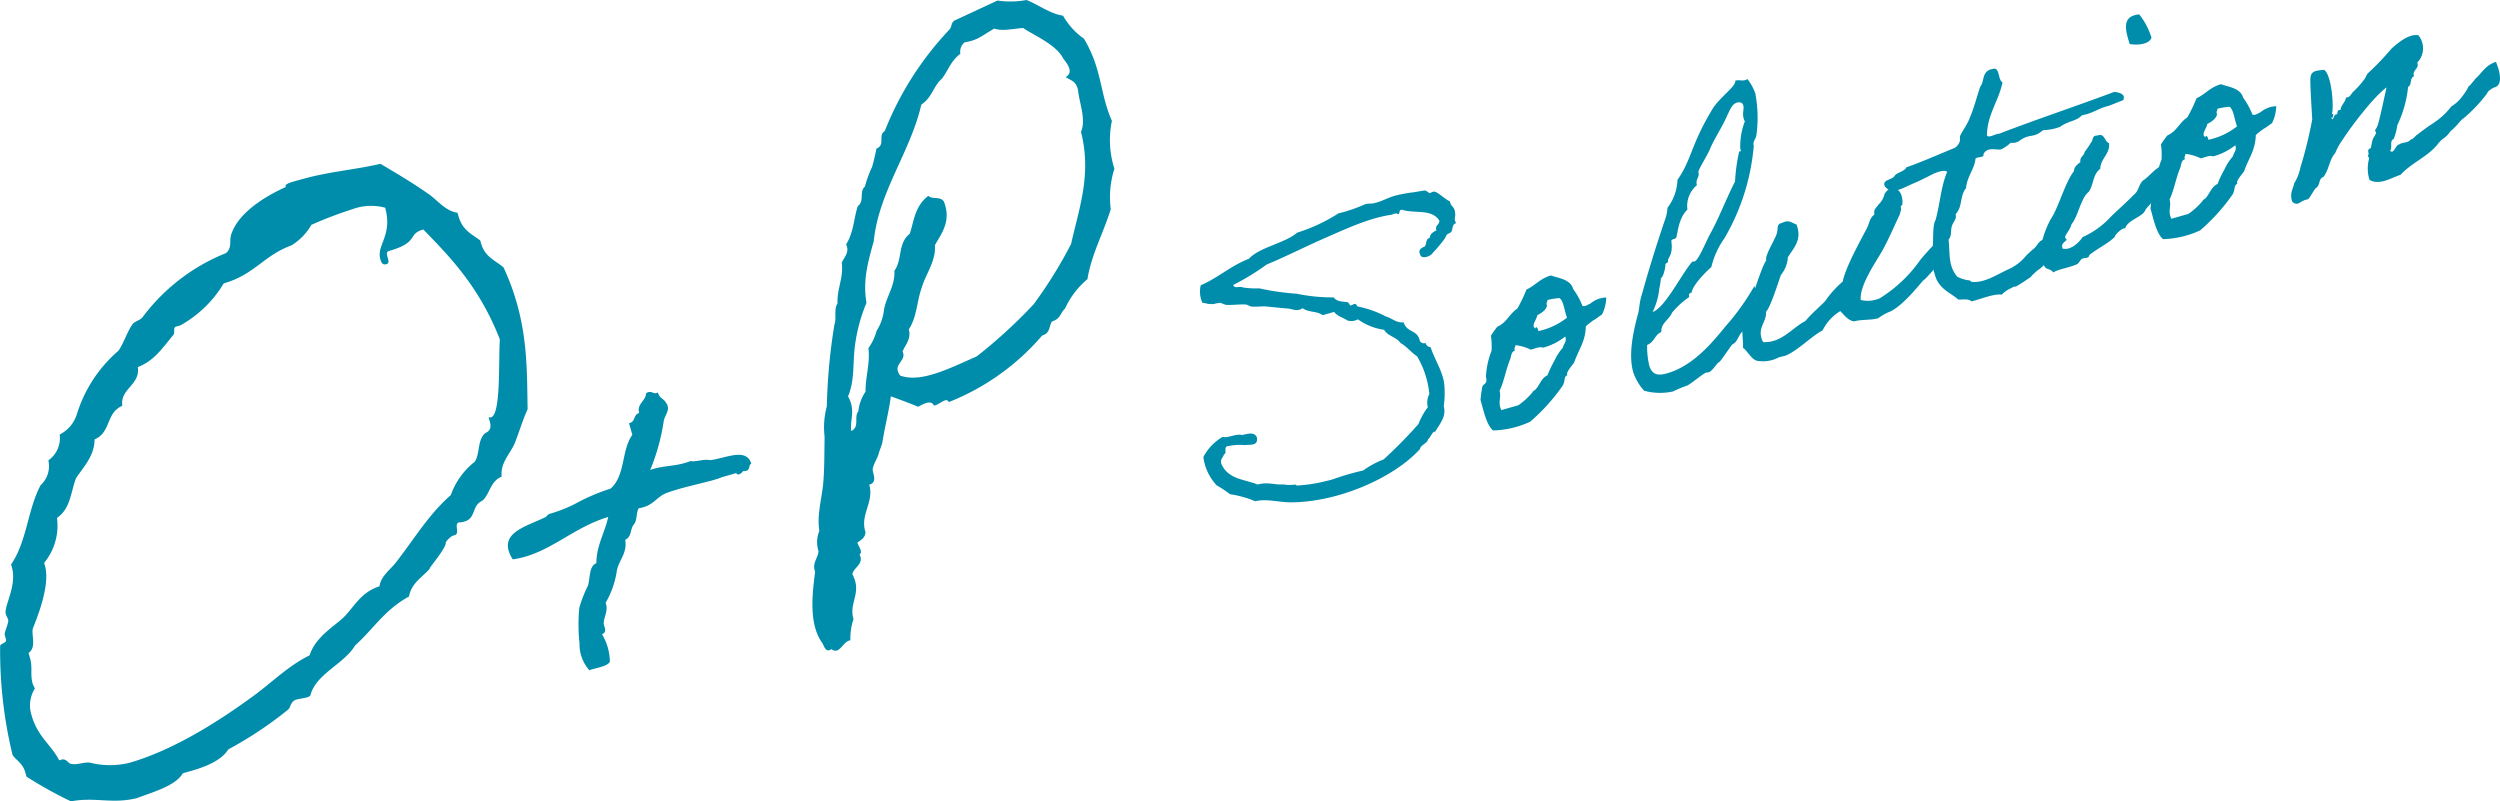 <svg id="グループ_534" data-name="グループ 534" xmlns="http://www.w3.org/2000/svg" xmlns:xlink="http://www.w3.org/1999/xlink" width="278.766" height="89.352" viewBox="0 0 278.766 89.352">
  <defs>
    <clipPath id="clip-path">
      <rect id="長方形_1200" data-name="長方形 1200" width="278.766" height="89.352" fill="none"/>
    </clipPath>
  </defs>
  <g id="グループ_533" data-name="グループ 533" transform="translate(0 0)" clip-path="url(#clip-path)">
    <path id="パス_2296" data-name="パス 2296" d="M31.866,14.418l-.023-.082c-.093-.321,1.136-.583,1.7-.744,3.133-.9,5.782-1.043,8.881-1.755,1.881,1.114,3.659,2.17,5.506,3.467,1,.756,1.824,1.824,3.085,1.984l.114.4c.458,1.606,1.526,2,2.421,2.7l.091.321c.435,1.526,1.582,1.893,2.5,2.674a25.558,25.558,0,0,1,1.491,4c1.191,4.177,1.134,7.929,1.2,11.817-.585,1.3-.931,2.523-1.435,3.8-.528,1.194-1.63,2.2-1.458,3.719-1.319.549-1.273,1.926-2.18,2.705-1.159.5-.665,1.927-1.951,2.295a2.08,2.08,0,0,1-.665.1c-.539.241.184,1.25-.458,1.434l-.242.069a2.367,2.367,0,0,0-.745.735c.16.56-2.261,3.336-1.711,2.832-.619.872-2.076,1.549-2.386,3.2-2.708,1.468-3.994,3.659-6,5.449-1.228,2.086-4.395,3.165-5,5.6a.933.933,0,0,1-.38.194c-.4.114-.826.15-1.147.241-.722.207-.62.872-.975,1.147a42.947,42.947,0,0,1-6.645,4.415c-.71,1.159-2.329,1.881-4.176,2.409l-.884.252c-.826,1.366-3.075,2.008-5.117,2.764-2.753.7-4.646-.15-7.365.366a45.54,45.54,0,0,1-4.955-2.754l-.137-.481c-.3-1.045-.975-1.285-1.421-1.94A49.223,49.223,0,0,1,.017,65.633c-.011-.344.781-.31.643-.792L.523,64.36C.454,64.119,1,63,.914,62.684c-.069-.239-.219-.458-.264-.619-.253-.883,1.273-3.143.677-5.231l-.091-.321c1.779-2.592,1.826-6.08,3.295-8.844a2.873,2.873,0,0,0,.861-2.764,3.025,3.025,0,0,0,1.262-2.881,3.8,3.8,0,0,0,1.893-2.191A15.281,15.281,0,0,1,13.2,32.689c.563-.768.964-2.1,1.583-2.972.253-.332.758-.389,1.091-.745A21.625,21.625,0,0,1,25.2,21.793c.768-.653.276-1.468.654-2.271.781-2.134,3.4-3.923,6.014-5.1m2.855,4.222a6.477,6.477,0,0,1-2.214,2.282c-3.143,1.157-4.108,3.258-7.561,4.244a12.95,12.95,0,0,1-4.832,4.679l-.481.137c-.4.114-.057.711-.332.964-1.228,1.48-2.136,2.867-3.937,3.554.309,2-2.008,2.4-1.722,4.315-1.858.79-1.239,2.96-3.1,3.75,0,1.826-1.216,3.04-2.066,4.325-.6,1.559-.6,3.384-2.123,4.427a6.5,6.5,0,0,1-1.435,5.012l.093.323C5.7,59.061,3.77,63.26,3.644,63.729c-.116.815.412,2.054-.46,2.651l.16.562c.321,1.125,0,1.824.3,2.869.045.16.194.378.241.54a3.543,3.543,0,0,0-.367,2.971C4.2,75.73,5.648,76.534,6.6,78.347l.241-.069c.562-.16.722.4,1.089.471.735.137,1.25-.184,2.042-.15a9.136,9.136,0,0,0,4.44.035c4.578-1.307,9.466-4.265,13.563-7.257,2.1-1.468,4.038-3.5,6.552-4.737.551-1.721,2-2.741,3.477-3.946,1.4-1.18,2.008-3,4.315-3.75.127-1.079,1.136-1.8,1.778-2.592,2.1-2.683,3.674-5.39,6.174-7.581a8.169,8.169,0,0,1,2.674-3.716c.6-.952.265-2.421,1.171-3.2.619-.264.665-.711.481-1.353l-.114-.4c.08-.023.184.035.264.012,1.125-.321.827-6.23.989-8.708C53.5,25.7,50.391,22.418,47.2,19.16c-1.847.528-.38,1.41-3.833,2.4-.642.182.367,1.285-.275,1.468-.481.139-.6-.264-.688-.585-.437-1.526,1.41-2.662.54-5.713a6.042,6.042,0,0,0-3.683.182,43.831,43.831,0,0,0-4.543,1.731" transform="translate(0 6.429)" fill="#008dab"/>
    <path id="パス_2297" data-name="パス 2297" d="M54.333,29.53c.554.714-.093,1.307-.247,1.992a23.111,23.111,0,0,1-1.517,5.5c1.585-.569,2.762-.323,4.494-.992.616.116,1.554-.269,2.185-.1,1.747-.208,4.017-1.438,4.594.378-.4.23.015.869-.924.846-.114.208-.593.577-.753.216l-1.563.446c-1.247.529-4.139,1.006-6.194,1.768-1.208.46-1.447,1.46-3.125,1.707-.307.554-.131,1.378-.577,1.855-.377.515-.2,1.338-.923,1.66.269,1.555-.793,2.325-.955,3.594a9.816,9.816,0,0,1-1.233,3.438c.355.833-.231,1.64-.208,2.332.039.338.44.924-.191,1.164a6.142,6.142,0,0,1,.877,3.069c-.309.554-1.5.662-2.293.946a4.369,4.369,0,0,1-1.093-3.009,19.311,19.311,0,0,1-.022-3.953,14.208,14.208,0,0,1,.977-2.494c.255-.947.093-2.123.924-2.478.015-1.984.947-3.415,1.324-5.154-4.078,1.222-6.617,4.16-10.649,4.73C35.415,44.076,38.6,43.4,40.9,42.277c.108-.031.208-.293.477-.369a16.245,16.245,0,0,0,2.778-1.086A22.352,22.352,0,0,1,48.151,39.1c1.679-1.469,1.179-4.241,2.426-6l-.369-1.293c.77-.16.431-.938,1.131-1.137-.292-1.023.731-1.315.77-2.2.639-.415.755.193,1.316-.085.184.648.66.685.907,1.14" transform="translate(19.932 15.383)" fill="#008dab"/>
    <path id="パス_2298" data-name="パス 2298" d="M67.451,44.194c-.235,1.778-.682,3.429-.947,5.143-.1.429-.335.914-.438,1.343-.073.335-.685,1.3-.636,1.736-.009.307.574,1.4-.386,1.619.557,2.018-1.049,3.3-.429,5.284.015.523-.364.85-.9,1.174.17.528.647,1.065.239,1.33.556,1.032-.627,1.429-.8,2.193,1.139,2.126-.431,3.159.133,5.021a6.637,6.637,0,0,0-.346,2.359c-.864.1-1.188,1.69-2.122.986-.566.415-.764-.176-.968-.613-1.63-2.2-1.128-5.7-.846-8.027-.372-.964.352-1.529.375-2.3a3.267,3.267,0,0,1,.1-2.245c-.289-1.762.256-3.532.429-5.281.14-1.659.127-3.322.151-5.23a9.032,9.032,0,0,1,.252-3.378,64.316,64.316,0,0,1,.847-9.118c.269-.73-.1-1.694.346-2.359-.076-1.633.7-2.9.471-4.541.3-.668.9-1.174.489-2.048.838-1.3.853-2.9,1.293-4.241.785-.594.14-1.659.8-2.194a12.65,12.65,0,0,1,.8-2.193c.205-.7.347-1.375.491-2.048,1.028-.4.136-1.5.918-1.944a35.289,35.289,0,0,1,7.191-11.3c.316-.3.176-.764.583-1.029L79.345.06A9.7,9.7,0,0,0,82.579,0c1.4.563,2.6,1.522,4.074,1.75A7.8,7.8,0,0,0,88.98,4.31c2.055,3.444,1.734,6.021,3.12,9.169a10.456,10.456,0,0,0,.278,5.333,10.5,10.5,0,0,0-.407,4.512c-.816,2.656-2.146,5.018-2.6,7.805a9.3,9.3,0,0,0-2.5,3.284c-.537.477-.463,1.125-1.457,1.435-.355.543-.16,1.289-1.093,1.568A26.577,26.577,0,0,1,73.9,44.84c-.227-.651-1.119.369-1.642.384-.29-.623-1.039-.276-1.758.134-1.035-.429-2.04-.8-3.046-1.165M77,39.76a55.3,55.3,0,0,0,6.387-5.848A49.772,49.772,0,0,0,87.55,27.2c.884-3.977,2.316-7.751,1.1-12.5.593-1.338-.156-3.112-.327-4.626-.214-1.114-.892-1.1-1.373-1.486,1.032-.556-.043-1.725-.279-2.071-.815-1.594-3.432-2.654-4.457-3.39-1.11.059-2.321.393-3.234.06-1.376.79-1.822,1.3-3.307,1.535A1.362,1.362,0,0,0,75.2,6c-1.069.8-1.346,1.838-2.051,2.771-.977.833-1.076,2.094-2.3,2.889-1.2,5.261-4.744,9.712-5.3,15.206-.586,2.17-1.264,4.305-.815,6.9a18.526,18.526,0,0,0-1.315,5.009c-.207,1.839-.015,3.724-.742,5.426.88,1.565.2,2.562.35,3.858,1-.463.262-1.562.8-2.193a4.726,4.726,0,0,1,.8-2.191c-.014-1.665.522-3.125.324-4.855a6.263,6.263,0,0,0,.918-1.944,5.359,5.359,0,0,0,.8-2.193c.2-1.532,1.282-2.795,1.176-4.49.93-1.267.335-3.037,1.721-4.136.472-1.434.551-3.063,2.062-4.22.509.446,1.292.008,1.736.636.86,2.179-.256,3.532-1,4.865.134,1.758-1.015,3.2-1.458,4.7-.568,1.554-.526,3.279-1.46,4.7.31,1-.356,1.684-.687,2.443.522,1.123-1.241,1.412-.262,2.7,2.284.835,5.409-.767,8.495-2.125" transform="translate(31.885 0)" fill="#008dab"/>
    <path id="パス_2299" data-name="パス 2299" d="M112.913,40.7c-.193-.236-.551.7-.772.8-.071.481-.827.613-.9,1.093-2.95,3.262-9.266,5.983-14.535,5.943-1.346-.032-2.623-.418-3.83-.117a11.227,11.227,0,0,0-2.812-.782,12.98,12.98,0,0,0-1.494-.992,5.65,5.65,0,0,1-1.486-3.163,5.625,5.625,0,0,1,2.154-2.244c.552.176,1.593-.412,2.156-.2.667-.15,1.427-.407,1.674.313.1.932-.755.718-1.355.806a6.152,6.152,0,0,0-1.809.1c-.66.023-.11.784-.523.943-.1.363-.469.551-.276,1.079.789,1.738,2.606,1.677,4.029,2.273,1.119-.319,1.852.056,2.832-.017a4.6,4.6,0,0,0,1.384.023c.039-.011.12.133.236.1a17.034,17.034,0,0,0,3.275-.517,7.488,7.488,0,0,0,.926-.265,29.223,29.223,0,0,1,3.125-.892,9.824,9.824,0,0,1,2.276-1.233,51.114,51.114,0,0,0,3.881-3.946,7.873,7.873,0,0,1,1.048-1.884,2.036,2.036,0,0,1,.167-1.466,10.175,10.175,0,0,0-1.367-4.2c-.667-.435-1.145-1.091-1.839-1.477-.491-.694-1.378-.733-1.841-1.478a6.59,6.59,0,0,1-2.921-1.17,1.489,1.489,0,0,1-1.174.127c-.468-.324-1.085-.44-1.481-.952l-1.273.363c-.639-.485-1.626-.287-2.227-.782-.628.429-1.1.1-1.614.043-.937-.066-1.631-.16-2.657-.244-.418,0-.943.062-1.41.028-.127,0-.523-.225-.651-.231-.556-.049-1.4.066-2.2.043-.09-.015-.562-.214-.651-.231-.5.017-.656.188-1.174.127-.2.017-.489-.11-.832-.137a3.081,3.081,0,0,1-.181-1.951c2.006-.866,3.307-2.156,5.373-2.954,1.174-1.295,4.014-1.73,5.385-2.915a19.026,19.026,0,0,0,4.6-2.148,16.522,16.522,0,0,0,2.926-1c.375-.148.7-.034,1.125-.154.821-.193,1.6-.667,2.386-.849a15.961,15.961,0,0,1,1.7-.319c.485-.054,1.153-.2,1.522-.225.127.006.407.259.5.276.167-.006.4-.2.54-.154.441.083,1.157.838,1.731,1.091.088.6.534.557.566,1.258.122.423-.193.639.127,1.174-.474.094-.358.643-.523.943-.122.159-.4.2-.523.356-.094.111-.128.287-.248.446a16.111,16.111,0,0,1-1.341,1.593c-.193.347-1.211.722-1.366.182-.292-.583.122-.744.523-.943.205-.309.062-.809.525-.941.043-.431.358-.645.761-.844-.242-.556.369-.6.313-1.091-.843-1.346-2.8-.744-4.139-1.2-.457,0-.171.424-.478.512-.1-.221-.508-.023-.778.056-2.491.335-5.5,1.778-7.986,2.862-2.035.915-3.93,1.873-5.872,2.677A27.045,27.045,0,0,1,90.414,24.3c.133.463.694.094,1.08.275a9.116,9.116,0,0,0,1.824.1,27.755,27.755,0,0,0,4.177.6,19.247,19.247,0,0,0,4.123.409c.358.525,1.085.443,1.576.552.088.017.216.313.265.341.176.034.4-.2.579-.165.088.017.214.315.292.293a11.464,11.464,0,0,1,3.114,1.114c.677.181,1.173.748,1.978.643.341,1.2,1.554.767,1.812,2.111a.549.549,0,0,0,.639.194.583.583,0,0,0,.552.468c.412,1.3,1.272,2.557,1.5,3.953a10.124,10.124,0,0,1-.039,2.64c.309,1.079-.349,1.852-.977,2.864" transform="translate(47.098 7.476)" fill="#008dab"/>
    <path id="パス_2300" data-name="パス 2300" d="M108.149,26.612a9.627,9.627,0,0,1,.716-1c1.076-.474,1.307-1.415,2.222-2.011a16.438,16.438,0,0,0,1.02-2.128c1-.452,1.488-1.218,2.724-1.569.748.285,2.2.414,2.474,1.5a8.283,8.283,0,0,1,1.035,1.873c.062.066.275.09.562-.077.508-.269.051.029.535-.319A2.907,2.907,0,0,1,121,22.36a4.388,4.388,0,0,1-.464,1.884c-.066.06-.208.144-.485.347-.551.407-.221.1-.733.5-.552.407-.606.508-.6.546-.034,1.637-.838,2.617-1.29,3.957-.167.3-.977,1.113-.761,1.427-.441.208-.188.511-.508,1.147a21.424,21.424,0,0,1-3.643,4.045,10.5,10.5,0,0,1-4.145.974c-.735-.668-1.025-2.128-1.389-3.4a14.481,14.481,0,0,1,.2-1.477c.034-.176.4-.363.431-.54.088-.275-.066-.523-.015-.789a9.163,9.163,0,0,1,.613-2.677,9.019,9.019,0,0,0-.066-1.691m2.684,1.653c-.452.171-.407.617-.525.943-.5,1.184-.694,2.535-1.2,3.554.23.81-.231,1.235.2,2.154l1.89-.539a7.841,7.841,0,0,0,1.588-1.455c.111-.2.133-.122.33-.3.48-.512.64-1.267,1.339-1.593a12.152,12.152,0,0,1,.756-1.593,6.138,6.138,0,0,1,.954-1.483c.137-.539.446-.628.272-1.244a6.817,6.817,0,0,1-2.481,1.25c-.336-.154-.855.077-1.356.221a5.4,5.4,0,0,0-1.73-.508c.028.241-.2.307-.039.594m3.572-5.026c-.1.529-.6.838-1.1,1.108,0,.418-.776,1.224-.165,1.466-.049-.321.27-.077.292.293a7.692,7.692,0,0,0,3.2-1.5c-.287-.711-.353-1.818-.832-2.182a7.5,7.5,0,0,0-1.356.221c.028.242-.2.307-.039.594" transform="translate(58.106 10.811)" fill="#008dab"/>
    <path id="パス_2301" data-name="パス 2301" d="M131.947,30.933a22.978,22.978,0,0,1-1.667,2.937c-.435.375-.6,1.256-1.1,1.4-.377.441-1.358,1.974-1.512,2.017-.231.066-.716,1-1.179,1.13-.079.022-.205.015-.242.028-.349.1-1.588,1.162-2.094,1.432a13.45,13.45,0,0,0-1.6.668,6.7,6.7,0,0,1-3.236-.079,5.87,5.87,0,0,1-1.218-2.074c-.528-1.852-.065-4.321.552-6.541.123-.451.14-1.123.3-1.714.8-2.9,1.731-5.918,2.71-8.783a4.676,4.676,0,0,0,.259-1.284,5.429,5.429,0,0,0,1.114-3.114c1.626-2.342,1.449-3.835,3.913-7.918.765-1.262,2.691-2.563,2.525-3.142.464-.133.684.056,1.109-.066a.767.767,0,0,0,.258-.116A5.785,5.785,0,0,1,131.71,7.3a14.152,14.152,0,0,1,.11,4.767c-.1.4-.409.617-.276,1.082a24.507,24.507,0,0,1-3.273,10.32,9.208,9.208,0,0,0-1.461,3.213c-.87.75-2.139,2.156-2.191,2.838-.35.1-.316.216-.276.5a8.959,8.959,0,0,0-1.92,1.756c-.285.75-1.256,1.153-1.185,2.134-.776.347-.759,1.134-1.586,1.454a9.309,9.309,0,0,0,.23,2.271c.352,1.235,1.233,1.108,2,.889,3.051-.87,5.244-3.71,6.515-5.24a26.717,26.717,0,0,0,3.221-4.507,11.049,11.049,0,0,1,.327,2.16M128.579,9.78c-.551,1.284-1.463,2.628-1.932,3.764-.269.662-1.333,2.342-1.278,2.535.174.617-.363.772-.167,1.466a3.017,3.017,0,0,0-1.057,2.721c-1.077,1.059-1.077,2.812-1.27,3.159-.119.16-.511.1-.523.358.231,1.687-.474,1.847-.366,2.233.057.193-.35.225-.3.418.043.154-.225,1.4-.5,1.477a6.632,6.632,0,0,1-.174,1.136,7.523,7.523,0,0,1-.751,2.634c1.39-.4,3.467-4.662,4.447-5.609.079-.023.205-.017.244-.028.424-.122,1.307-2.293,1.637-2.889,1.074-1.934,1.852-4.034,2.869-6.034a19.1,19.1,0,0,1,.461-3.345c.267.051.162-.17.117-.324a7.768,7.768,0,0,1,.514-3.026,1.08,1.08,0,0,1-.139-.336c-.164-.579.073-1.063-.037-1.449-.1-.347-.443-.375-.713-.3-.579.167-.815.944-1.089,1.44" transform="translate(64.014 3.102)" fill="#008dab"/>
    <path id="パス_2302" data-name="パス 2302" d="M147.139,20.024a13.041,13.041,0,0,1,1.128,1.472s-1.967,2.313-2.094,2.309-2.006,2.617-3.71,3.521a5.512,5.512,0,0,0-1.406.776c-.849.242-1.847.11-2.694.352-.656-.1-1.065-.656-1.539-1.147a5.259,5.259,0,0,0-1.974,2.148c-1.3.707-2.54,2.062-4.008,2.771-.3.127-.667.15-.926.265a3.7,3.7,0,0,1-2.1.39c-.875,0-1.211-1.031-1.839-1.478.034-.761-.131-1.631-.06-2.4.3-.71,2.113-6.777,2.659-7.351-.244-.557,1.262-2.738,1.207-3.224.116-.324-.077-.855.525-.943.793-.435,1.13.012,1.631.16.66,1.731-.3,2.591-.96,3.654a3.413,3.413,0,0,1-.773,1.974c-.214.56-1.191,3.719-1.665,4.1.1,1.224-1.108,1.818-.326,3.389,2.077.117,3.219-1.585,4.713-2.346.684-.821,1.461-1.46,2.205-2.216a11.329,11.329,0,0,1,1.963-2.187c.326-1.637,1.963-4.524,2.741-6.04.236-.485.275-1.08.8-1.438-.154-.54.236-.776.469-1.136a2.234,2.234,0,0,0,.662-1.19c.159-.171.65-.938,1.074-.474.793-.144,1.025,1.251.875,1.751-.054.1-.165.006-.148.21.088.309-.032.469-.127.872-.63,1.305-1.2,2.679-1.886,3.918s-2.6,3.912-2.455,5.581a3.351,3.351,0,0,0,2.117-.187A15.275,15.275,0,0,0,145.6,21.8c.446-.628,1.444-1.663,1.538-1.775" transform="translate(68.38 7.383)" fill="#008dab"/>
    <path id="パス_2303" data-name="パス 2303" d="M156.526,24.033c-.8.69-1.086,1.312-1.616,1.8a11.028,11.028,0,0,1-1.383,1.438,3.765,3.765,0,0,0-.711.577c-.21.144-.205.309-.634.557-.21.144-.838.574-1.164.75-.534.319.006-.127-.75.3a3.366,3.366,0,0,0-1.008.707c-.91-.117-2.244.472-3.373.755-.343-.321-.932-.193-1.478-.205-.682-.639-1.884-1.048-2.45-2.3a7.347,7.347,0,0,1-.451-3.043c.187-1.1-.028-2.87.369-3.528.5-1.768.6-3.758,1.3-5.378-.358-.231-1-.008-1.56.236-.4.2-1.273.656-2.089,1.014-1.164.457-2.58,1.488-3.329.324-.285-.711.855-.66,1.1-1.108.258-.407,1.151-.5,1.312-.957,1.9-.668,3.594-1.444,5.39-2.167a1.365,1.365,0,0,0,.579-.748c.073-.188-.032-.409.039-.6.171-.424.805-1.273,1.037-1.923.508-1.147.789-2.353,1.2-3.555.525-.65.117-1.785,1.434-1.994.772-.221.529,1.267,1.054,1.494-.409,2.077-1.722,3.62-1.733,5.919.187.363.947-.188,1.367-.182,4.173-1.609,8.671-3.1,12.853-4.671.529.1,1.273.221.975.932-.943.352-1.719.7-1.691.65-1.091.27-1.687.815-2.917,1.04-.677.694-1.5.6-2.43,1.278a5.526,5.526,0,0,1-1.9.375c-1.108.941-1.361.347-2.523,1.1a1.363,1.363,0,0,1-1.082.309,4.913,4.913,0,0,1-1.008.707c-.441.208-1.609-.377-2.045.583.148.373-.634.264-.872.457-.116,1.2-.964,2.028-1.059,3.307-.739.92-.343,2.017-1.17,2.92.182.492-.292.876-.414,1.329-.159.463.017,1.08-.369,1.483.187,1.532-.089,2.9.975,4.145a3.884,3.884,0,0,0,1.327.414c.165-.006.159.122.21.148,1.4.227,2.932-.836,4.227-1.415a5.305,5.305,0,0,0,1.88-1.454c.028-.051.887-.839.927-.85.264-.242.418-.577.722-.832a11.583,11.583,0,0,1,1.063-.512c.071-.48.8-.562,1.316-.793.711.3.079.855.546,1.179" transform="translate(73.95 2.692)" fill="#008dab"/>
    <path id="パス_2304" data-name="パス 2304" d="M156.9,24.935c-.156-.248-1.187.671-1.159.915-.782.765-1.963,1.31-2.842,2.021-.073.48-.52.231-.872.458-.066.06-.364.478-.431.539-.92.431-1.978.523-2.734.947-.259-.469-.9-.242-1.04-.872a3.018,3.018,0,0,1-.369-1.73,10.619,10.619,0,0,1,1.136-3.329c.909-1.344,1.588-4.083,2.6-5.373-.006-.457.375-.733.716-1-.116-.551.424-.705.469-1.136a9.138,9.138,0,0,0,.705-1.035c.3-.253.023-.8.772-.8.75-.3.745.705,1.245.855.139,1.211-.964,1.734-.975,2.866-.866.622-.728,1.835-1.307,2.583-.855.662-1.2,2.805-1.9,3.588-.231.943-1.2,1.511-1.02,2.711.915.282,1.884-.705,2.265-1.273A9.438,9.438,0,0,0,155.3,23.6c.847-.827,1.653-1.515,2.491-2.381.684-.528.529-1.069,1.076-1.642.744-.463,1.318-1.376,2.259-1.73.767,1.076.4,2.43-1.08,3.813-.16.463-.722.833-.932,1.268-.336.722-2.028,1.079-2.221,2.011m1.565-23.9a7.669,7.669,0,0,1,1.372,2.613c-.315.8-1.725.827-2.43.694-.491-1.571-.93-3.114,1.059-3.307" transform="translate(80.075 0.563)" fill="#008dab"/>
    <path id="パス_2305" data-name="パス 2305" d="M156.564,12.792a9.873,9.873,0,0,1,.716-1c1.076-.474,1.307-1.415,2.222-2.012a16.126,16.126,0,0,0,1.02-2.126c1-.452,1.489-1.218,2.724-1.569.748.285,2.2.414,2.474,1.5a8.19,8.19,0,0,1,1.035,1.873c.06.066.276.088.563-.077.506-.269.049.029.534-.319a2.907,2.907,0,0,1,1.559-.528,4.365,4.365,0,0,1-.463,1.884c-.065.06-.21.144-.485.347-.551.407-.221.1-.733.5-.551.407-.606.508-.6.545-.034,1.639-.838,2.619-1.29,3.958-.165.3-.975,1.113-.761,1.426-.441.21-.188.512-.508,1.148a21.368,21.368,0,0,1-3.643,4.043,10.476,10.476,0,0,1-4.146.975c-.731-.668-1.023-2.128-1.387-3.4a14.061,14.061,0,0,1,.205-1.477c.032-.176.4-.363.429-.54.088-.275-.065-.523-.017-.789a9.314,9.314,0,0,1,.613-2.677,8.884,8.884,0,0,0-.065-1.691m2.683,1.653c-.452.171-.409.617-.523.943-.5,1.184-.7,2.535-1.2,3.554.231.81-.231,1.235.2,2.154l1.89-.54A7.794,7.794,0,0,0,161.2,19.1c.111-.2.133-.122.332-.3.478-.512.639-1.267,1.338-1.593a12.063,12.063,0,0,1,.756-1.593,6.139,6.139,0,0,1,.954-1.483c.137-.54.448-.628.27-1.244a6.8,6.8,0,0,1-2.48,1.25c-.336-.154-.853.076-1.355.219a5.432,5.432,0,0,0-1.731-.506c.028.241-.2.307-.039.594m3.572-5.026c-.1.529-.6.838-1.1,1.108-.006.418-.778,1.224-.167,1.466-.049-.321.27-.077.293.292a7.693,7.693,0,0,0,3.2-1.5c-.287-.711-.353-1.818-.832-2.182a7.5,7.5,0,0,0-1.356.221c.028.242-.2.307-.039.594" transform="translate(84.401 3.305)" fill="#008dab"/>
    <path id="パス_2306" data-name="パス 2306" d="M184.874,11.741c-.589.418-.656.772-1.566,1.531-.491.767-.881.711-1.421,1.451-1.142,1.41-2.883,2.034-4.123,3.389-1.069.347-2.366,1.218-3.467.571a4.183,4.183,0,0,1-.048-2.364c.015-.088-.176-.326-.111-.386.15-.21-.049-.318.039-.594.006-.128.259-.116.292-.292a6.9,6.9,0,0,1,.177-.844c.06-.227.287-.458.375-.733.028-.049-.127-.3-.1-.347a1.912,1.912,0,0,0,.276-.5c.23-.65.776-3.267,1-4.248-1.389.98-4.029,4.447-4.889,5.819a6.843,6.843,0,0,0-.829,1.488c-.693.782-.677,1.863-1.322,2.673-.606.214-.309.964-.855,1.245-.309.38-.506.853-.853,1.245-1,.159-1.054.843-1.753.292-.341-.9.06-1.393.2-2.062a5.47,5.47,0,0,0,.7-1.785,49.2,49.2,0,0,0,1.313-5.341c-.034-.7-.264-4.137-.2-4.656.083-.735.529-.778,1.5-.887.832.429,1.145,4.012.9,4.915.3.04.056.193.11.387l-.193.056c.27.506.231-.36.525-.36.347-.1-.028-.534.518-.523.048-.557.545-.866.606-1.383.457,0,.523-.358.815-.651a9.365,9.365,0,0,0,1.2-1.344c.16-.17.265-.534.424-.705a30.414,30.414,0,0,0,2.636-2.754c.568-.5,1.929-1.719,3-1.481a2.278,2.278,0,0,1-.133,3.042c.287.711-.606.8-.36,1.522-.517.231-.193.931-.66,1.19a12.7,12.7,0,0,1-1.2,4.265,6.461,6.461,0,0,1-.4,1.532c-.518.231-.094.986-.415,1.329.452.414.576-.623,1.011-.707.341-.262,1.035-.17,1.267-.528.491-.182.435-.375.827-.611,1.764-1.421,2.424-1.444,3.744-3.112a4.07,4.07,0,0,0,1.19-1.091,5.826,5.826,0,0,0,.722-1.125c.276-.2.684-.821.921-1.014.623-.594,1.025-1.378,2.133-1.734.711,1.756.5,2.611-.073,2.815-.347.1-.9.508-.892.673a16.589,16.589,0,0,1-2.559,2.733" transform="translate(89.919 1.375)" fill="#008dab"/>
  </g>
</svg>
